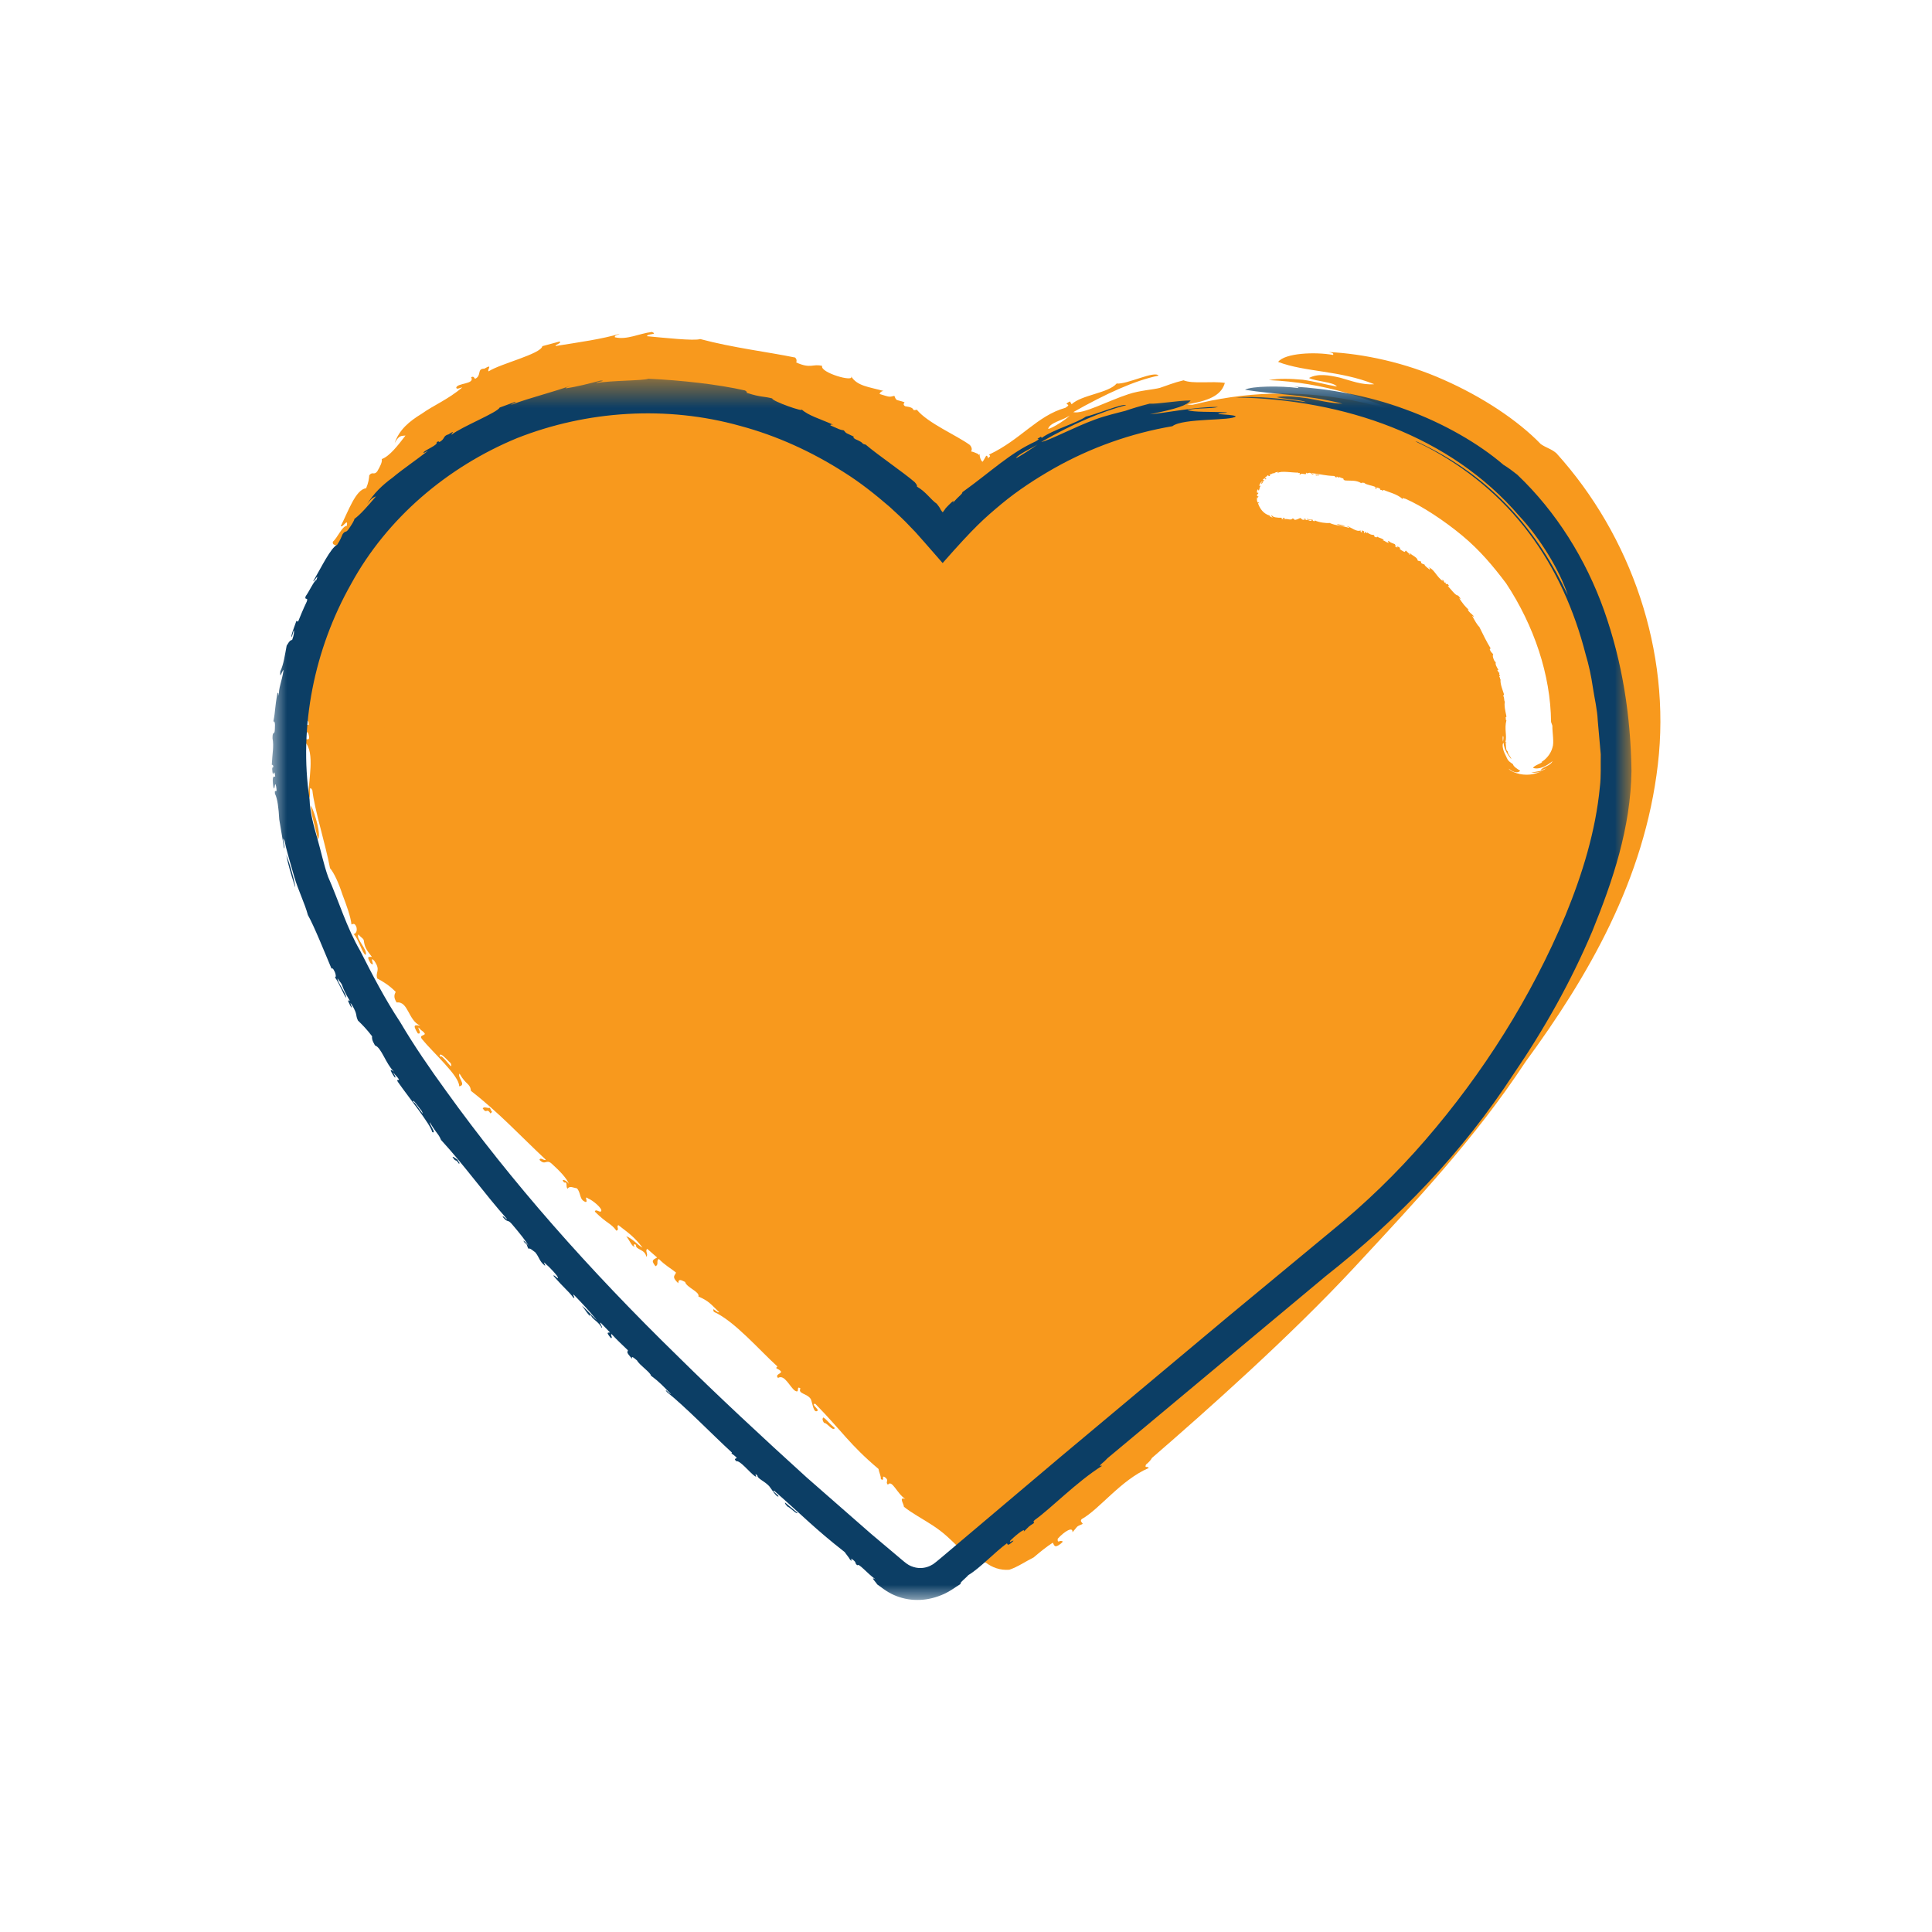 <?xml version="1.0" encoding="UTF-8"?> <svg xmlns="http://www.w3.org/2000/svg" xmlns:xlink="http://www.w3.org/1999/xlink" height="64" viewBox="0 0 64 64" width="64"><mask id="a" fill="#fff"><path d="m0.0.542h45.044v40.458h-45.044z" fill="#fff" fill-rule="evenodd"></path></mask><g fill="none" fill-rule="evenodd" transform="translate(9 11)"><g fill="#f8991d"><path d="m41.572 14.664c-.607 0-1.099-.491-1.099-1.097 0-3.997-3.019-7.011-7.024-7.011-.607 0-1.099-.491-1.099-1.097s.492-1.097 1.099-1.097c5.258 0 9.222 3.958 9.222 9.205 0 .605-.492 1.097-1.099 1.097m-8.122-12.627c-3.57 0-7.141 1.677-9.45 4.402-2.31-2.725-7.766-4.438-11.336-4.438-6.51 0-9.664 5.068-9.664 11.567 0 9.48 10.26 14.877 16.226 21.31 1.032 1.112 5.11 5.481 5.598 5.099 3.885-3.041 20.175-16.386 20.175-26.41 0-6.499-5.04-11.53-11.55-11.53"></path><path d="m40.786 13.379c-.015.027-.007.182.009.194-.013-.041.034-.159-.009-.194m-4.59-8.385c-.03.007-.101-.022-.099.014-.179-.119-.391-.073-.556-.095-.013-.022-.081-.048-.024-.062-.08-.001-.177-.083-.18-.024-.033-.01-.007-.034-.048-.037-.053.002.021.028-.026.034-.012-.021-.044-.036-.063-.056-.314-.011-.418-.057-.743-.095-.031.028.061.015.052.036-.01.038-.081-.032-.106-.044-.056-.015-.115.044-.127-.005-.052.005.029.033-.022.045-.053.009-.165-.044-.185.019-.039-.003-.004-.039-.013-.056-.039-.008-.059.024-.055-.012-.182.005-.57-.068-.671.01-.039-.02.018-.012.024-.032-.069.005-.101.004-.155.049-.025-.032-.083.038-.119.028-.027.025-.029.034-.003.051-.053.027-.055-.007-.074-.021-.039.025-.057.055-.104.088.015.026.039.009.053.041-.041.021-.046 0-.063-.032-.021.018-.04.037-.058.058.019.02.041-.003.059.018-.056-.005-.037.067-.073.056-.008.014.008.021.015.011.009.019-.045.032-.058.053-.002-.044.048-.081.053-.106-.066.049-.087.085-.115.161.018.014.029-.012.048.009-.039.041-.022.059-.057.151-.027.002-.011-.03-.03-.034-.028-.008-.043.079-.03.1 0 .041.022-.009.037.005.016.038-.036.048-.045.088.013.016.025.044.056.038.002.016-.046.027-.017.038-.003.035-.029.003-.02-.024-.022.033-.022.094-.006.159.015.041.052.004.064.049-.02.018-.028-.018-.044-.013.059.191.187.366.389.423.015.053.033.023.095.073.007-.031-.063-.047-.018-.088.007.08.215.092.305.087.043 0 .009.032.02.046.031.004.034-.007.058-.007.058-.005-.059-.01-.019-.037.096.011.066.028.038.057.096-.053.228.051.277-.034.052.005.065.027.076.049.076-.013.13-.038.182-.065.056.016.034.064.133.061.071-.012-.063-.021.003-.036.073.008.048.019.036.039.082.002.1.005.154.032.027 0 .034-.012.062-.011-.009-.043-.152-.003-.173-.051.028-.011.14.032.197.019-.007.022.004.038.033.05.041.01.039-.008.043-.022.119.064.384.099.486.084.187.089.488.105.63.16.075-.014-.064-.03-.045-.058.12.044.323.204.431.147.05.014-.035.043.044.055.063.007-.041-.057.019-.053.083.02.072.048.055.078.081.025.002-.041.054-.03.041.009.031.024.028.038.022.007.021-.01.028-.02.077.047.133.081.204.078.069.022-.001.045.057.067.046.024.064.014.069-.01.085.053.098.032.216.099-.001.021-.024.016-.035.025.067-.003.098.066.202.082-.002-.035-.069-.061.008-.057.047.055.118.065.194.1.033.049.025.051.019.087.043.026.062.019.083.015-.001-.015-.024-.01-.052-.03.016-.022.081.027.13.054l-.02.032c.039.032.085.064.149.096.044.019.028-.049.069-.034.024.042.113.089.105.126.071.023-.015-.039.009-.048.1.083.269.153.264.242.041.024.072.025.102.028.031.025-.006.038.026.065.039.024.074.042.096.035.017.066.113.12.183.181-.002-.035.006-.055-.055-.087.205.071.256.296.482.464-.002-.015-.027-.037-.009-.046.039-.003.054.138.104.09.015.019 0 .024-.007.034.036.046.083-.013.094.046.057.058-.007.021-.013.041.074.068.262.332.335.308.034.033.059.071.087.107-.01.021-.034-.022-.046-.014.096.148.215.308.331.391-.016-.005-.036-.031-.047-.016.034.092.133.143.199.221.008.057-.03-.025-.052-.013.055.116.186.337.232.362.12.247.251.512.373.708-.001.018-.01.027-.027.033.044.127.083.11.119.183-.059.019.062.3.086.239-.031.091.027.165.09.278-.013-.012-.027-.014-.043-.008.039.077.035.073.074.1-.025.044-.013.027.015.096-.013.002-.026.004-.022.026.057.082-.007.057.041.089-.021.14.077.373.113.491 0 .026-.013.039-.03.045.054.07.022.153.059.205-.026.128.008.266.048.46.009.053-.006.066-.022.041.013.07-.004.113.026.113-.075.292.024.512-.031.71.006.055.031-.018.03.039l-.028.003c.028.07-.007.24.076.284-.019.077.131.206.109.245-.096-.123-.229-.291-.252-.538-.061.051-.017.254.056.389.037.077.074.17.11.207.036.041.082.066.146.115.016.079.15.16.241.218-.055.062-.182.095-.381-.068.072.131.364.253.572.291-.085.016-.183-.043-.29-.072.027.084.191.159.369.191-.008.021-.103-.007-.096.019.063.028.159.034.189.068-.058.135-.6-.103-.749-.115-.514-.275-.801-.903-.754-1.398.007-.395-.011-.792-.072-1.183-.119-.782-.38-1.543-.776-2.228-.783-1.376-2.123-2.411-3.606-2.851-.418-.132-.845-.232-1.279-.281-.216-.037-.435-.058-.657-.06-.213-.022-.434.008-.753-.065-.583-.137-1.053-.677-1.073-1.298-.043-.613.398-1.259 1.069-1.429.312-.087.563-.035.81-.035.256.019.519.008.771.055.509.064.986.149 1.34.251.978.249 2.097.641 3.188 1.429 2.479 1.739 4.007 4.762 3.799 7.884-.001.026-.021.149-.021.08.031-.74.002-1.279-.093-1.86-.047.216.045.523.058.782-.022.435.086.874-.111 1.31-.197.414-.649.671-1.094.647.164-.038.384-.056.545-.143-.045-.011-.166.062-.23.059.086-.126.315-.127.397-.299-.208.166-.446.293-.649.223.043-.074.21-.128.301-.181-.002-.018-.018-.012-.034-.005.171-.097.325-.284.378-.487.061-.168-.006-.486-.003-.726-.009-.028-.033-.092-.043-.122-.015-1.563-.563-3.188-1.488-4.591-.437-.579-.871-1.097-1.451-1.58-.576-.48-1.338-.988-1.891-1.225-.018 0-.041-.008-.071-.022-.035.004-.003.012-.016.034-.183-.172-.474-.228-.62-.3-.025-.005-.022.016-.03.028-.054-.037-.029-.023-.102-.035.045-.023-.025-.06-.108-.077-.041.023.004.018.001.05-.071-.013-.044-.038-.036-.062-.108-.058-.286-.065-.377-.137m-.898 1.362c.127.03.194.031.269.064-.072.007-.267-.026-.269-.064m-.717-1.638c-.003.015.011.025.033.032.016-.019.103.012.095-.023-.069-.001-.085-.011-.128-.009"></path><path d="m5.574 24.023c.031-.196.48.552.356.197-.07-.05-.408-.465-.356-.197m20.147-20.815c.125-.007.648-.349.716-.446-.191.15-.669.233-.716.446m-2.064 37.554c-.167.002-.574-.325-.555-.153-.249-.255-.531-.536-.722-.707-.156-.143-.321-.263-.488-.374-.334-.218-.677-.397-.948-.613-.003-.101-.185-.337.045-.26-.277-.177-.44-.657-.577-.472-.096-.103.049-.121-.078-.235-.17-.122.005.145-.155.05.008-.1-.06-.228-.078-.338-.96-.811-1.18-1.222-2.095-2.159-.171.004.153.197.069.236-.13.093-.169-.3-.216-.39-.122-.193-.438-.172-.343-.353-.157-.115-.004.179-.179.076-.169-.112-.347-.561-.564-.424-.104-.114.088-.13.104-.205-.089-.128-.231-.085-.124-.175-.577-.519-1.423-1.506-2.107-1.811-.078-.206.101.044.179.015-.265-.256-.347-.377-.689-.521.053-.16-.396-.297-.441-.483-.171-.087-.22-.093-.227.043-.246-.23-.094-.259-.075-.355-.191-.153-.348-.229-.568-.449-.102.063.014.183-.111.24-.167-.206-.068-.216.055-.288l-.329-.287c-.084.067.051.192-.033.26-.03-.251-.371-.23-.336-.389-.075-.054-.103.006-.047.054-.092.018-.183-.246-.282-.342.208.067.415.322.542.376-.274-.356-.447-.472-.8-.745-.079.045.049.148-.064.185-.189-.258-.298-.219-.715-.632.026-.11.158.042.207-.012.068-.086-.302-.38-.415-.416-.18-.127.001.105-.096.109-.222-.077-.143-.285-.288-.452-.111-.017-.247-.098-.309.012-.078-.063.015-.237-.114-.204-.141-.15.074-.087.157.046-.075-.192-.304-.43-.579-.679-.176-.152-.203.079-.396-.118.027-.108.158.046.208-.006-.838-.784-1.543-1.554-2.478-2.279-.035-.267-.154-.177-.379-.573-.085.114.244.384-.013.42.018-.335-.877-1.126-1.232-1.564-.104-.132.08-.108.096-.175-.065-.106-.104-.086-.164-.164-.16-.164.114.206-.069.151-.203-.324-.075-.271.08-.257-.4-.169-.396-.82-.782-.767-.111-.173-.075-.265-.031-.352-.212-.217-.411-.335-.611-.444-.074-.223.13-.258-.098-.583-.197-.206.068.256-.125.073-.147-.251-.056-.194.045-.206-.202-.26-.237-.321-.272-.564-.056-.088-.11-.084-.167-.181-.121.126.32.518.232.682-.118-.057-.227-.528-.396-.689.086-.03.116-.105.094-.224-.057-.16-.112-.114-.167-.096-.029-.27-.166-.641-.302-.999-.119-.367-.27-.704-.408-.865-.153-.809-.521-1.965-.586-2.585-.156-.257-.014.29-.134.265-.011-.529.245-1.534-.121-1.867-.024-.214.209.072.131-.244-.068-.251-.143.238-.218 0-.035-.338.093-.335.221-.313-.001-.331-.154.048-.177-.16-.012-.168.056-.149.113-.154-.002-.091-.064-.067-.105-.082.089-.351.144-.599.04-.864-.008-.289.169-.053.174-.302.031-.204-.024-.261-.121-.249.089-.388-.02-.409.12-.946.08-.021.086.069.131.1-.085-.25.148-.446.107-.866-.132.048-.163.338-.226.036.175-.246.16-.528.202-.869.152-.181.165-.153.303-.169.052-.194.01-.258-.018-.341-.062.02-.024.103-.068.234-.104-.04.032-.344.099-.564l.138.044c.092-.182.18-.396.264-.678.053-.187-.214-.068-.174-.244.155-.131.307-.522.459-.521.058-.301-.148.091-.198.001.246-.476.494-1.215.839-1.248.078-.188.094-.301.104-.43.107-.139.157.009.263-.128.1-.168.175-.319.151-.41.259-.09.544-.462.786-.779-.141.015-.216-.013-.358.25.149-.445.488-.724.897-.973.385-.277.872-.471 1.341-.87-.065 0-.181.083-.199.008.029-.162.632-.109.494-.347.091-.044.097.022.13.053.23-.105.048-.339.308-.336.307-.181.075.045.142.088.376-.25 1.732-.573 1.779-.834l.575-.155c.064.066-.144.093-.138.15.744-.118 1.579-.236 2.125-.406-.052.04-.187.047-.158.117.401.095.803-.127 1.228-.177.215.099-.158.047-.166.141.54.05 1.577.163 1.762.094 1.079.289 2.25.428 3.147.613.049.05.058.104.035.163.49.22.542.034.86.114-.089.219 1.086.56.957.342.203.328.576.348 1.075.488-.069.004-.111.041-.132.1.33.101.31.108.491.062.075.187.049.111.338.212-.03.043-.057.087.021.133.407.052.158.165.386.116.367.446 1.326.85 1.755 1.166.075.086.075.154.043.215.079.008.201.076.213.073-.027-.031.008.006.008.006.014.021.029.053.06.008 0 .12.043.208.092.257.041-.037.079-.126.12-.191.023-.032.064.014.069.083.029-.078.11-.05.032-.132 1.054-.496 1.588-1.285 2.528-1.55.266-.164-.138-.066.152-.212l.054.095c.337-.315 1.22-.368 1.492-.687.351.033 1.255-.436 1.389-.262-.794.162-1.75.602-2.825 1.209.316.082 1.148-.374 1.826-.594.381-.127.83-.151 1.041-.209.23-.074.433-.166.785-.251.304.129.934.019 1.369.086-.1.342-.391.576-1.254.71.496.086 1.471-.162 2.161-.097-.251.13-.602-.01-.959.093.216.237.737.257 1.245.335-.015.076-.291.018-.258.117.185.064.445.079.522.203-.096.402-1.573-.019-1.86.47-1.228.166-2.454.554-3.574 1.149-.56.299-1.105.633-1.605 1.025-.131.093-.246.202-.37.301-.166.122-.459.436-.67.657l-1.348 1.435c-.409-.445-.797-.897-1.222-1.318-.223-.223-.381-.406-.656-.657l-.325-.262c-.44-.348-.928-.66-1.438-.949-1.025-.57-2.14-1.029-3.284-1.386-2.294-.709-4.719-1.041-6.877-.478-2.17.524-3.929 2.06-4.885 4.093-.95 2.021-1.314 4.405-1.155 6.661.053 1.622.529 3.172 1.216 4.638.686 1.47 1.638 2.854 2.773 4.154 2.243 2.634 5.114 4.964 8.231 7.608 1.338 1.13 2.863 2.573 4.167 4.002 1.28 1.384 2.523 2.688 3.482 3.57l.394.351.11.087c.038.025.077.055.124.064.046-.009.078-.056.116-.083.485-.407.983-.826 1.497-1.257.626-.531 1.264-1.085 1.913-1.662 1.304-1.147 2.655-2.389 4.07-3.713 2.042-1.906 3.973-3.942 5.753-6.104 1.768-2.164 3.411-4.465 4.598-6.962 1.195-2.498 1.772-5.182 1.158-7.885-.557-2.667-2.174-5.153-4.548-6.749-.079-.043-.43-.252-.218-.173 1.128.665 2.012 1.465 2.705 2.329.687.866 1.26 1.755 1.666 2.739-.029-.823-.767-1.8-1.345-2.563-1.981-2.559-5.036-4.429-8.592-4.585.333-.062.726-.048 1.121-.013.393.056.783.166 1.132.226-.109-.157-.691-.164-.924-.284.296-.157.654-.094 1.024-.011.369.101.742.252 1.138.217-1.161-.465-2.282-.395-3.184-.738.223-.295 1.222-.339 1.818-.231.04-.057-.051-.077-.145-.096 1.145.054 2.536.348 3.809.918 1.273.561 2.451 1.337 3.221 2.133.188.129.343.152.516.302 2.47 2.732 3.804 6.557 3.359 10.315-.445 3.812-2.306 7.011-4.38 9.84-1.68 2.549-3.594 4.572-5.692 6.834-2.096 2.253-4.86 4.713-6.688 6.294-.031.064-.099.139-.198.22-.044.136.035.031.096.11-.93.4-1.636 1.371-2.222 1.693-.07.072.01.109.034.159-.246.11-.142.055-.341.279.019-.2-.257-.041-.489.214-.014.186.07.017.17.095-.077.094-.207.169-.247.151-.048-.011-.058-.076-.087-.115-.205.132-.415.302-.635.489-.263.13-.529.316-.805.407-.305.024-.57-.078-.775-.234m-22.133-23.97c-.107-.526-.219-.775-.227-1.114.141.26.356 1.035.227 1.114m5.698 8.903c.037.05.025.079.077.134l-.052.052c-.135-.209-.123.04-.259-.17.057-.072.163.009.234-.017m11.053 10.257c-.048.04-.03.105.021.182.097-.018.293.298.356.169-.214-.179-.236-.25-.377-.351"></path></g><path d="m4.701 24.53c-.023-.144.427.596.271.276-.056-.064-.361-.504-.271-.276m19.951-21.353c.106-.034.629-.385.714-.451-.204.132-.618.312-.714.451m-1.573 36.998c-.071.091-.324.279-.249.29-.156.094-.393.279-.655.379-.256.103-.527.16-.795.156-.269.001-.534-.059-.772-.165-.118-.052-.229-.119-.332-.192-.082-.06-.154-.113-.218-.158-.037-.071-.256-.277-.057-.17-.269-.187-.565-.557-.601-.46-.106-.094-.007-.073-.141-.183-.171-.126.056.103-.097-.001-.031-.07-.127-.175-.18-.256-1.011-.793-1.321-1.142-2.335-2.031-.124-.038.183.18.137.187-.06.037-.232-.256-.304-.34-.164-.177-.395-.248-.391-.356-.162-.13.064.131-.107.007-.171-.132-.473-.511-.589-.475-.12-.115.021-.07.008-.121-.113-.121-.204-.132-.154-.167-.611-.558-1.565-1.541-2.158-2.008-.117-.175.089.068.14.073-.272-.276-.37-.392-.667-.615-.002-.098-.382-.349-.46-.503-.15-.126-.187-.148-.16-.053-.242-.258-.136-.222-.143-.284-.182-.182-.32-.296-.537-.534-.061.008.056.137-.025.131-.174-.208-.102-.178-.028-.185l-.314-.327c-.046.018.084.156.038.174-.083-.191-.333-.303-.345-.402-.069-.066-.076-.034-.023.021-.066-.021-.196-.244-.288-.353.165.132.382.388.491.474-.294-.353-.444-.51-.763-.842-.048.002.069.125-.005.109-.195-.257-.266-.271-.664-.728-.005-.07.125.09.148.07.031-.037-.307-.391-.396-.459-.16-.161.024.076-.046.042-.177-.141-.169-.26-.31-.435-.082-.055-.196-.168-.217-.111-.068-.076-.039-.168-.124-.195-.131-.164.033-.034.122.095-.094-.17-.308-.433-.555-.724-.157-.181-.126-.02-.304-.238-.004-.07.122.094.145.074-.778-.877-1.392-1.755-2.19-2.625-.087-.214-.141-.192-.368-.582-.03.057.235.389.078.324-.055-.258-.802-1.179-1.123-1.641-.097-.133.025-.059.02-.105-.067-.103-.088-.1-.145-.178-.141-.177.123.195-.007.098-.205-.316-.106-.24-.012-.177-.276-.262-.414-.798-.63-.869-.104-.176-.103-.243-.096-.303-.179-.235-.325-.382-.469-.522-.094-.203.002-.174-.194-.51-.149-.229.089.238-.054.031-.13-.256-.07-.184-.018-.167-.163-.278-.192-.34-.271-.555-.051-.088-.08-.095-.134-.191-.036.08.298.512.279.638-.071-.082-.24-.506-.37-.678.039-.008.038-.065-.002-.173-.069-.15-.087-.121-.112-.116-.193-.458-.587-1.438-.782-1.773-.102-.39-.326-.828-.456-1.282-.13-.453-.258-.883-.319-1.18-.118-.248.048.276-.014.248-.041-.24-.113-.674-.16-.957-.019-.355-.056-.683-.142-.848-.025-.212.093.066.038-.245-.047-.247-.044.24-.093.007-.046-.339.005-.344.064-.325-.036-.337-.06.054-.092-.156-.023-.171.008-.153.032-.162-.011-.093-.034-.066-.054-.079.015-.36.077-.614.024-.875-.001-.289.072-.062.078-.312.014-.208-.009-.262-.05-.244.077-.391.038-.406.137-.945.037-.029.033.06.049.089-.022-.243.094-.457.154-.859-.068.06-.13.341-.11.055.117-.253.146-.523.211-.854.112-.185.113-.162.183-.193.068-.186.059-.243.061-.315-.033.025-.028.098-.079.226-.039-.025.083-.324.157-.537l.057.022c.076-.184.158-.394.284-.656.071-.175-.092-.028-.031-.188.107-.141.274-.51.354-.536.101-.273-.101.105-.103.035.265-.449.577-1.103.789-1.198.107-.162.141-.255.184-.357.1-.13.091-.025.191-.155.105-.152.189-.285.199-.349.185-.127.474-.46.714-.745-.097.045-.138.043-.299.264.215-.352.497-.629.849-.885.332-.279.724-.54 1.174-.888-.05.018-.156.096-.154.058.057-.095.499-.247.438-.345.081-.045.072-.011.093-.002.203-.114.099-.197.306-.258.275-.173.053.006.1.012.322-.258 1.531-.739 1.586-.896l.52-.192c.053.018-.135.072-.133.098.665-.249 1.448-.435 1.954-.629-.047.028-.173.06-.143.084.378-.053.759-.156 1.155-.258.212.01-.148.044-.148.085.51-.092 1.548-.074 1.722-.145 1.108.054 2.302.185 3.2.389.056.029.073.055.061.08.515.161.527.102.846.185-.041.078 1.123.489.959.356.244.216.596.309 1.061.515-.06-.016-.091-.007-.097.02.314.136.296.142.445.166.101.123.065.074.333.209-.016.016-.033.032.045.08.355.151.165.144.347.183.407.348 1.249.919 1.623 1.242.072.079.088.123.077.152.291.16.46.434.655.565.12.152.114.164.129.193.018.032.043.063.069.091.019-.023.037-.049.059-.078l.028-.041.015-.021.088-.093c.151-.156.207-.174.143-.079.194-.221.337-.311.314-.352.981-.704 1.565-1.289 2.43-1.685.264-.157-.103-.003.179-.156l.023.041c.354-.266 1.149-.485 1.463-.706.309-.062 1.235-.448 1.335-.38-.778.201-1.743.604-2.813 1.219.248-.039 1.092-.491 1.766-.737.377-.142.808-.235 1.023-.295.232-.079.446-.146.8-.237.281.018.924-.104 1.36-.106-.124.163-.453.275-1.353.459.492-.038 1.537-.255 2.264-.243-.272.069-.639.019-1.02.1.207.083.764.05 1.316.079-.018.033-.318.013-.285.055.2.024.487.025.574.076-.119.157-1.746.05-2.102.328-1.367.233-2.705.706-3.925 1.397-.608.347-1.198.731-1.74 1.181-.576.483-.881.745-1.945 1.955l-.595-.681-.306-.345-.165-.171c-.215-.233-.449-.445-.682-.659-.48-.413-.976-.811-1.514-1.147-1.065-.683-2.231-1.216-3.449-1.542-2.428-.678-5.063-.51-7.386.406-2.303.95-4.312 2.651-5.502 4.837-1.216 2.152-1.734 4.723-1.373 7.121.015.44.133.87.256 1.296.123.426.21.86.358 1.278.361.817.61 1.674 1.066 2.456.406.8.82 1.598 1.323 2.358.461.783.98 1.536 1.523 2.284 2.158 3.002 4.708 5.895 7.701 8.812 1.278 1.264 2.787 2.669 4.243 3.989.738.647 1.46 1.278 2.129 1.864.34.286.666.562.975.822.18.152.241.203.353.25.104.043.211.066.315.063.142-.001.286-.045.413-.126.116-.079.364-.299.541-.445.388-.327.783-.66 1.185-1.001.804-.678 1.636-1.383 2.498-2.111 1.73-1.449 3.576-2.994 5.58-4.671l3.391-2.808c1.124-.912 2.16-1.913 3.113-3.017 1.904-2.201 3.505-4.724 4.644-7.449.559-1.363.998-2.792 1.136-4.242.045-.362.023-.719.03-1.083l-.099-1.115c-.016-.376-.108-.737-.163-1.107-.054-.37-.131-.735-.239-1.093-.369-1.442-.979-2.832-1.882-4.025-.896-1.195-2.079-2.173-3.426-2.868-.088-.04-.48-.227-.258-.141 2.54 1.181 4.007 3.026 4.975 5.074-.246-.781-.909-1.88-1.612-2.627-2.277-2.653-5.801-3.857-9.383-3.922.685-.058 1.598.047 2.316.154-.129-.074-.718-.102-.964-.164.286-.055.646-.013 1.026.038.378.068.772.167 1.152.178-1.204-.308-2.318-.308-3.228-.461.219-.126 1.183-.134 1.764-.057.031-.023-.056-.035-.15-.048 1.103.063 2.442.285 3.702.756 1.26.455 2.434 1.136 3.247 1.836.187.116.286.192.458.328 1.291 1.227 2.269 2.797 2.872 4.49.605 1.709.882 3.471.91 5.319-.027 1.89-.618 3.64-1.299 5.314-.705 1.669-1.596 3.251-2.617 4.744-1.702 2.602-3.748 4.734-6.23 6.694-2.405 2.007-5.313 4.434-7.214 6.02-.044.052-.12.122-.221.206-.077.104.018.011.038.048-.84.531-1.678 1.4-2.224 1.79-.076.069-.024.071-.02.098-.223.146-.127.079-.345.289.073-.141-.188.049-.441.29-.062.127.048-.01.104.012-.214.206-.193.115-.219.083-.403.294-.889.82-1.277 1.053m-22.302-22.788c-.159-.494-.23-.745-.295-1.065.111.252.315 1.014.295 1.065m5.367 9.013c.036.051.035.07.082.13l-.024.02c-.137-.206-.076-.014-.212-.221.023-.033.112.064.154.071m10.864 11.375c-.021.017.018.069.083.135.064.01.325.281.323.203-.242-.202-.222-.185-.406-.338" fill="#0c3e65" mask="url(#a)" transform="translate(0 1)"></path></g></svg> 
